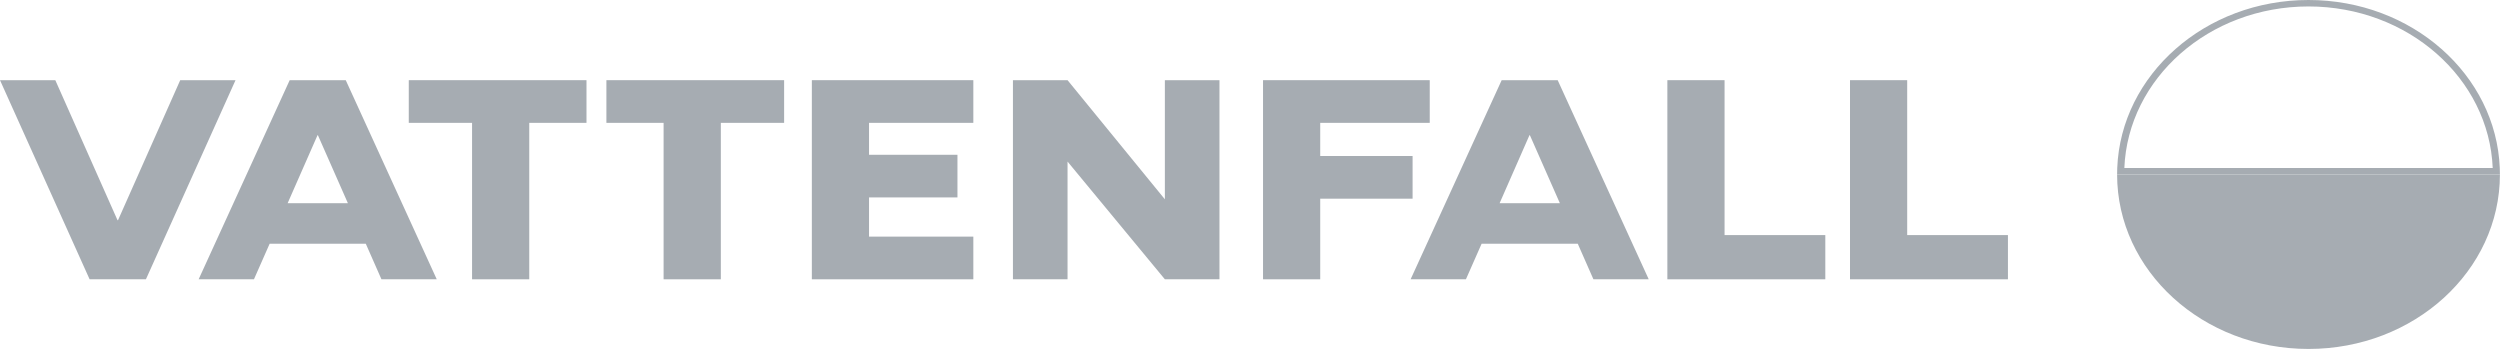 <svg width="57" height="8" viewBox="0 0 57 8" fill="none" xmlns="http://www.w3.org/2000/svg">
<g clip-path="url(#clip0_63_20389)">
<path fill-rule="evenodd" clip-rule="evenodd" d="M48.27 3.978C48.27 3.929 48.272 3.88 48.273 3.831C48.358 1.702 50.278 0 52.634 0C54.99 0 56.91 1.702 56.995 3.831C56.997 3.88 56.998 3.929 56.998 3.978H48.27ZM56.834 3.831C56.749 1.783 54.901 0.147 52.634 0.147C50.367 0.147 48.519 1.783 48.435 3.831H56.834Z" fill="#A6ACB2"/>
<path fill-rule="evenodd" clip-rule="evenodd" d="M52.634 7.956C50.224 7.956 48.27 6.175 48.27 3.978H56.998C56.998 6.175 55.044 7.956 52.634 7.956Z" fill="#A6ACB2"/>
<path fill-rule="evenodd" clip-rule="evenodd" d="M13.372 1.828H9.32V2.801H10.763V6.368H12.067V2.801H13.372V1.828Z" fill="#A6ACB2"/>
<path fill-rule="evenodd" clip-rule="evenodd" d="M13.826 1.828V2.801H15.13V6.368H16.435V2.801H17.878V1.828H13.826Z" fill="#A6ACB2"/>
<path fill-rule="evenodd" clip-rule="evenodd" d="M27.804 6.368V1.828H26.559V4.544L24.34 1.828H23.095V6.368H24.34V3.684L26.559 6.368H27.804Z" fill="#A6ACB2"/>
<path fill-rule="evenodd" clip-rule="evenodd" d="M18.51 6.368H19.814H22.192V5.395H19.814V4.501H21.83V3.529H19.814V2.801H22.192V1.828H18.51V6.368Z" fill="#A6ACB2"/>
<path fill-rule="evenodd" clip-rule="evenodd" d="M28.797 6.368H30.101V4.53H32.207V3.557H30.101V2.801H32.598V1.828H28.797V6.368Z" fill="#A6ACB2"/>
<path fill-rule="evenodd" clip-rule="evenodd" d="M4.109 1.828L2.691 5.02H2.679L1.261 1.828H0L2.043 6.368H3.327L5.37 1.828H4.109Z" fill="#A6ACB2"/>
<path fill-rule="evenodd" clip-rule="evenodd" d="M42.18 6.368H45.781V5.36H43.484V1.828H42.18V6.368Z" fill="#A6ACB2"/>
<path fill-rule="evenodd" clip-rule="evenodd" d="M38.016 6.368H41.617V5.36H39.32V1.828H38.016V6.368Z" fill="#A6ACB2"/>
<path fill-rule="evenodd" clip-rule="evenodd" d="M34.191 4.633L34.872 3.082H34.881L35.565 4.633L34.191 4.633ZM36.33 6.368H37.591L35.515 1.828H35.499H34.254H34.238L32.162 6.368H33.423L33.781 5.557H35.973L36.33 6.368Z" fill="#A6ACB2"/>
<path fill-rule="evenodd" clip-rule="evenodd" d="M6.558 4.633L7.24 3.082H7.248L7.932 4.633L6.558 4.633ZM8.697 6.368H9.958L7.883 1.828H7.866H6.621H6.605L4.529 6.368H5.79L6.148 5.557H8.34L8.697 6.368Z" fill="#A6ACB2"/>
</g>
<defs>
<clipPath id="clip0_63_20389">
<rect width="57" height="8" fill="white"/>
</clipPath>
</defs>
</svg>
